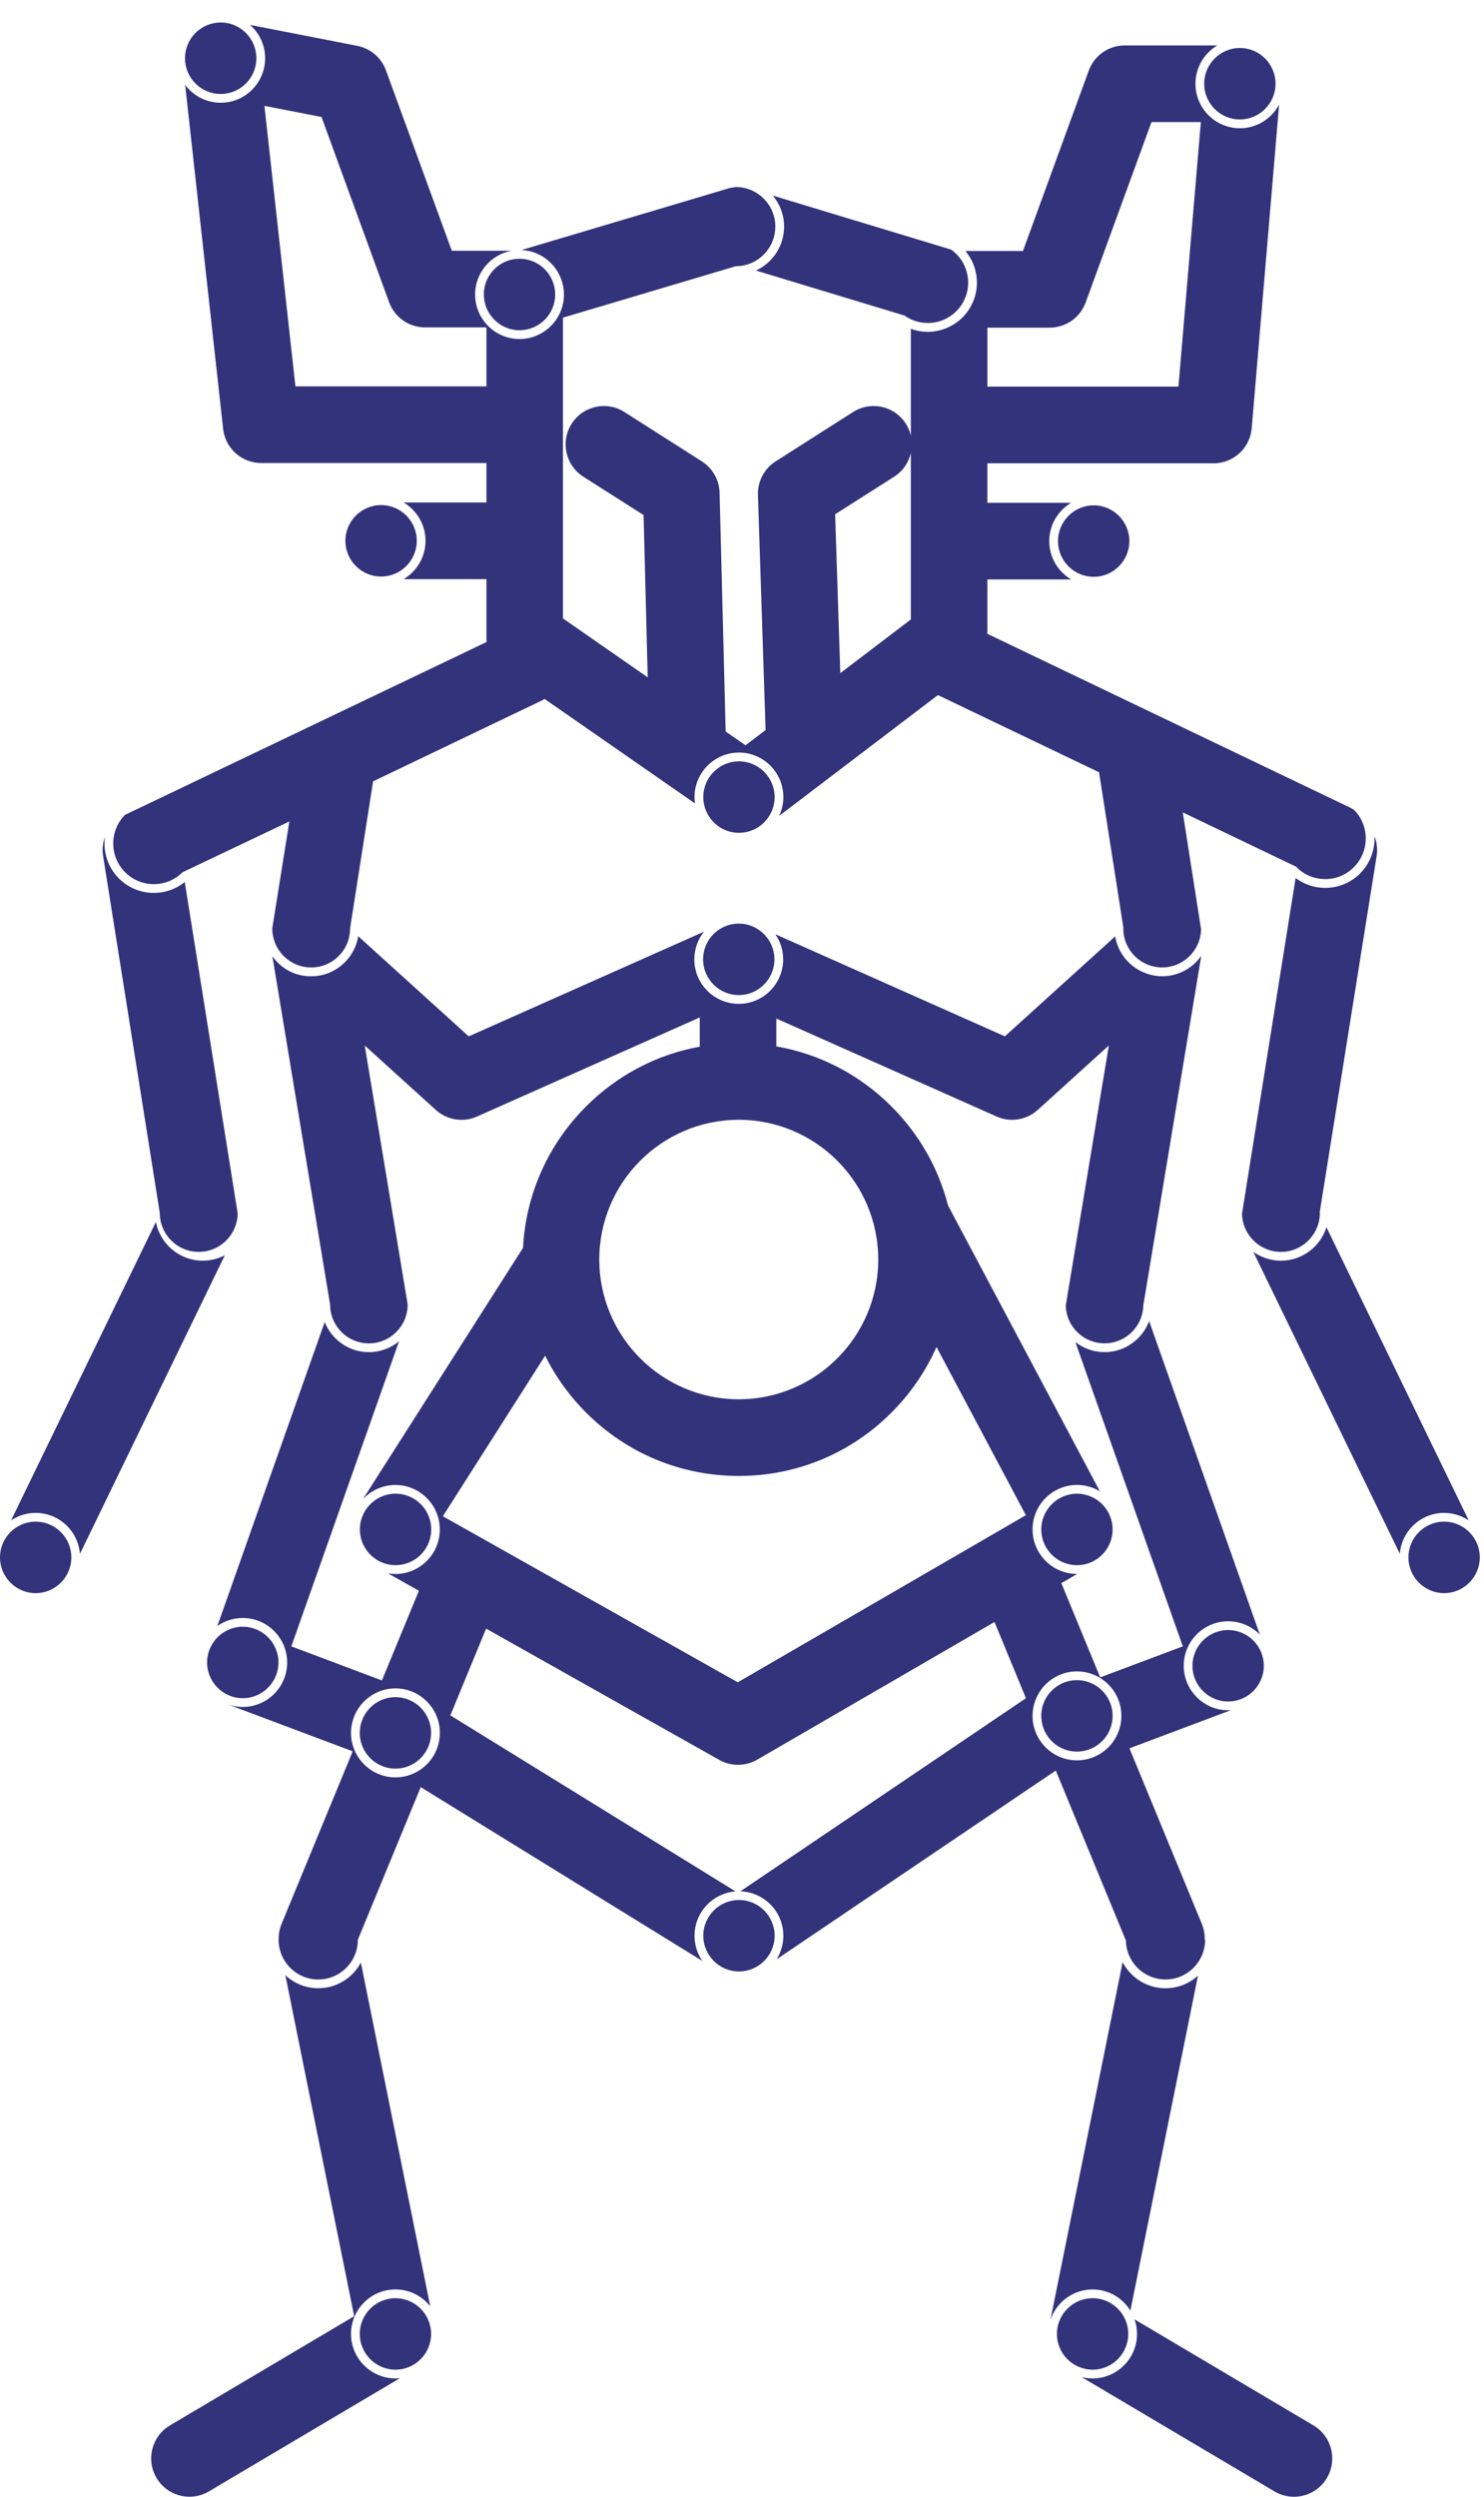 <svg width="66" height="111" viewBox="0 0 66 111" fill="none" xmlns="http://www.w3.org/2000/svg">
<path d="M33.62 12.028L40.246 14.035L40.242 14.041C40.328 14.101 40.418 14.151 40.51 14.194C40.802 14.33 41.119 14.381 41.428 14.352C41.938 14.305 42.425 14.041 42.739 13.587C43.011 13.192 43.115 12.715 43.029 12.242C42.951 11.809 42.722 11.429 42.381 11.158C42.354 11.137 42.327 11.116 42.298 11.096C42.294 11.093 42.29 11.09 42.285 11.087L42.282 11.091L34.37 8.695C34.683 9.069 34.872 9.55 34.872 10.075C34.872 10.941 34.358 11.688 33.62 12.029V12.028Z" fill="#32337B"/>
<path d="M9.016 56.047C7.984 56.047 7.122 55.305 6.933 54.326L0.494 67.592C0.807 67.383 1.183 67.261 1.587 67.261C2.623 67.261 3.475 68.064 3.555 69.082L10.001 55.804C9.706 55.959 9.371 56.047 9.016 56.047V56.047Z" fill="#32337B"/>
<path d="M4.569 37.89C4.569 37.89 4.569 37.89 4.569 37.891C4.571 37.939 4.577 37.987 4.583 38.035C4.584 38.045 4.586 38.054 4.587 38.064V38.065L7.106 53.922C7.106 54.879 7.883 55.657 8.838 55.657C9.417 55.657 9.929 55.371 10.245 54.934C10.45 54.649 10.571 54.3 10.571 53.922H10.51H10.567L8.217 39.212C7.816 39.536 7.328 39.698 6.84 39.698C6.477 39.698 6.115 39.608 5.788 39.429C5.608 39.331 5.44 39.207 5.288 39.055C4.789 38.555 4.581 37.872 4.665 37.22C4.665 37.22 4.665 37.219 4.665 37.219C4.619 37.347 4.588 37.481 4.574 37.619C4.574 37.622 4.574 37.624 4.573 37.626C4.571 37.644 4.57 37.661 4.569 37.678C4.569 37.689 4.567 37.702 4.567 37.713C4.567 37.723 4.567 37.733 4.566 37.743C4.566 37.762 4.565 37.782 4.565 37.801C4.565 37.806 4.565 37.809 4.565 37.814C4.565 37.839 4.566 37.864 4.567 37.89L4.569 37.89Z" fill="#32337B"/>
<path d="M64.226 67.262C64.629 67.262 65.005 67.384 65.319 67.593L58.993 54.562C58.722 55.422 57.917 56.047 56.969 56.047C56.51 56.047 56.085 55.9 55.737 55.651L62.257 69.082C62.337 68.064 63.189 67.261 64.225 67.261L64.226 67.262Z" fill="#32337B"/>
<path d="M60.491 38.831C60.076 39.246 59.525 39.474 58.939 39.474C58.457 39.474 58 39.32 57.622 39.035L55.244 53.921H55.042H55.236C55.236 53.936 55.237 53.951 55.237 53.965C55.261 54.902 56.028 55.657 56.969 55.657C57.91 55.657 58.681 54.898 58.7 53.959C58.7 53.946 58.702 53.934 58.702 53.921H58.896H58.69L61.224 38.063C61.274 37.753 61.236 37.45 61.13 37.177C61.157 37.772 60.943 38.376 60.491 38.83V38.831Z" fill="#32337B"/>
<path d="M15.611 103.762C15.611 102.671 16.498 101.784 17.587 101.784C18.213 101.784 18.772 102.078 19.134 102.534L16.05 87.256C15.687 87.932 14.973 88.393 14.155 88.393C13.59 88.393 13.076 88.173 12.691 87.815L15.752 102.975L7.559 107.829C6.75 108.308 6.482 109.353 6.961 110.164C7.279 110.701 7.845 111 8.427 111C8.722 111 9.02 110.924 9.292 110.762L17.784 105.731C17.719 105.737 17.654 105.74 17.587 105.74C16.498 105.74 15.612 104.852 15.612 103.762H15.611Z" fill="#32337B"/>
<path d="M48.592 101.785C49.301 101.785 49.925 102.161 50.273 102.725L53.279 87.833C52.897 88.181 52.39 88.394 51.834 88.394C51.007 88.394 50.288 87.923 49.928 87.236L46.717 103.142C46.978 102.354 47.719 101.785 48.592 101.785Z" fill="#32337B"/>
<path d="M58.415 107.829L50.458 103.115C50.529 103.318 50.568 103.536 50.568 103.763C50.568 104.854 49.681 105.741 48.592 105.741C48.424 105.741 48.259 105.72 48.103 105.68L56.683 110.764C56.955 110.925 57.254 111.002 57.548 111.002C58.13 111.002 58.697 110.702 59.014 110.165C59.492 109.355 59.225 108.31 58.416 107.83L58.415 107.829Z" fill="#32337B"/>
<path d="M46.955 78.713L50.06 86.239H50.072C50.072 86.25 50.072 86.26 50.073 86.271C50.074 86.333 50.078 86.394 50.086 86.454C50.192 87.326 50.935 88.004 51.834 88.004C52.573 88.004 53.208 87.545 53.469 86.897C53.55 86.693 53.596 86.472 53.596 86.239H53.578C53.586 85.998 53.543 85.756 53.45 85.531L50.232 77.727L54.742 76.032C54.702 76.034 54.662 76.035 54.621 76.035C53.532 76.035 52.646 75.148 52.646 74.057C52.646 72.967 53.532 72.079 54.621 72.079C55.173 72.079 55.672 72.306 56.031 72.673L51.107 58.733C50.807 59.538 50.032 60.113 49.125 60.113C48.635 60.113 48.184 59.945 47.826 59.664L52.605 73.194L48.931 74.574L47.203 70.384L47.909 69.975C47.905 69.975 47.902 69.975 47.898 69.975C47.546 69.975 47.216 69.882 46.93 69.72C46.46 69.454 46.109 69.001 45.978 68.463C45.942 68.313 45.922 68.157 45.922 67.997C45.922 66.906 46.809 66.018 47.898 66.018C48.27 66.018 48.619 66.122 48.917 66.303L42.161 53.589C41.739 51.94 40.883 50.428 39.65 49.193C38.235 47.777 36.458 46.857 34.527 46.52V45.282L44.322 49.638C44.544 49.737 44.779 49.785 45.012 49.785C45.426 49.785 45.835 49.633 46.154 49.344L49.315 46.48L47.416 57.938C47.413 57.957 47.41 57.976 47.407 57.995H47.398C47.398 58.017 47.399 58.038 47.4 58.058C47.402 58.122 47.407 58.185 47.416 58.247C47.538 59.081 48.257 59.723 49.124 59.723C49.893 59.723 50.546 59.216 50.768 58.519C50.816 58.367 50.844 58.206 50.847 58.039C50.847 58.028 50.848 58.017 50.848 58.006C50.848 58.002 50.848 57.999 50.848 57.995H50.855L53.425 42.495C53.408 42.519 53.391 42.542 53.373 42.566C52.985 43.074 52.375 43.403 51.688 43.403C51.002 43.403 50.356 43.056 49.971 42.523C49.783 42.262 49.651 41.958 49.597 41.629L44.691 46.074L34.484 41.535C34.703 41.853 34.831 42.237 34.831 42.652C34.831 43.039 34.719 43.4 34.526 43.706C34.207 44.212 33.666 44.563 33.039 44.621C32.979 44.627 32.918 44.63 32.855 44.63C32.747 44.63 32.64 44.621 32.536 44.604C31.927 44.505 31.41 44.125 31.123 43.602C30.968 43.32 30.879 42.996 30.879 42.652C30.879 42.187 31.041 41.758 31.311 41.42L20.846 46.075L15.931 41.622C15.879 41.95 15.75 42.254 15.564 42.513C15.179 43.052 14.55 43.405 13.839 43.405C13.128 43.405 12.559 43.086 12.172 42.59C12.152 42.565 12.133 42.539 12.114 42.513L14.681 57.997C14.681 58.028 14.681 58.059 14.683 58.089C14.692 58.254 14.724 58.413 14.776 58.563C15.011 59.239 15.652 59.725 16.406 59.725C17.353 59.725 18.124 58.957 18.131 58.01C18.131 58.01 18.131 58.009 18.131 58.008C18.131 58.005 18.131 58.001 18.131 57.997H18.129C18.127 57.98 18.124 57.962 18.121 57.945C18.121 57.943 18.121 57.941 18.121 57.939V57.936L16.221 46.481L19.382 49.345C19.701 49.634 20.11 49.786 20.524 49.786C20.758 49.786 20.993 49.738 21.214 49.639L31.121 45.233V46.533C29.215 46.878 27.46 47.794 26.061 49.195C24.369 50.889 23.386 53.103 23.261 55.478L16.142 66.649C16.503 66.263 17.016 66.02 17.585 66.02C18.674 66.02 19.56 66.908 19.56 67.999C19.56 69.089 18.674 69.977 17.585 69.977C17.473 69.977 17.362 69.967 17.255 69.949L18.63 70.722L16.986 74.71L12.957 73.195L17.748 59.631C17.383 59.932 16.915 60.114 16.406 60.114C15.515 60.114 14.751 59.558 14.441 58.775L9.667 72.289C9.987 72.065 10.376 71.933 10.796 71.933C11.886 71.933 12.771 72.82 12.771 73.911C12.771 75.002 11.885 75.889 10.796 75.889C10.575 75.889 10.363 75.852 10.164 75.785C10.176 75.789 10.187 75.794 10.198 75.799L15.686 77.861L12.523 85.532C12.43 85.757 12.387 85.999 12.395 86.241H12.391C12.391 86.44 12.425 86.632 12.486 86.811C12.724 87.505 13.381 88.005 14.153 88.005C15.037 88.005 15.77 87.351 15.896 86.501C15.909 86.416 15.915 86.329 15.915 86.241H15.913L18.712 79.452L31.236 87.181C31.017 86.862 30.888 86.476 30.888 86.061C30.888 85.021 31.694 84.166 32.713 84.089L20.029 76.262L21.619 72.405L31.979 78.236L31.991 78.242C32.023 78.26 32.056 78.278 32.089 78.294C32.1 78.299 32.112 78.303 32.123 78.308C32.144 78.318 32.165 78.328 32.187 78.337C32.393 78.421 32.609 78.461 32.822 78.461C32.823 78.461 32.824 78.461 32.824 78.461C32.824 78.461 32.825 78.461 32.825 78.461C33.059 78.461 33.295 78.412 33.519 78.311C33.538 78.303 33.557 78.295 33.575 78.286C33.575 78.286 33.576 78.286 33.576 78.285C33.61 78.269 33.644 78.251 33.677 78.231H33.678L44.23 72.111L45.628 75.5L32.927 84.085C33.987 84.119 34.839 84.993 34.839 86.062C34.839 86.446 34.729 86.804 34.54 87.107L46.955 78.715L46.955 78.713ZM19.562 77.04C19.562 77.224 19.537 77.401 19.491 77.569C19.448 77.723 19.387 77.87 19.31 78.007C19.029 78.507 18.537 78.873 17.956 78.984C17.837 79.007 17.714 79.019 17.587 79.019C16.808 79.019 16.133 78.565 15.812 77.907C15.785 77.852 15.76 77.796 15.738 77.737C15.656 77.521 15.612 77.286 15.612 77.04C15.612 76.242 16.087 75.553 16.769 75.241C16.863 75.197 16.961 75.162 17.062 75.134C17.23 75.087 17.406 75.062 17.588 75.062C17.77 75.062 17.951 75.088 18.12 75.135C18.126 75.137 18.132 75.139 18.138 75.141C18.422 75.224 18.68 75.368 18.896 75.56C19.305 75.922 19.563 76.452 19.563 77.04H19.562ZM32.856 49.784C36.276 49.784 39.059 52.571 39.059 55.996C39.059 59.422 36.276 62.209 32.856 62.209C29.436 62.209 26.653 59.422 26.653 55.996C26.653 52.571 29.436 49.784 32.856 49.784ZM24.245 60.272C24.703 61.196 25.314 62.049 26.063 62.8C27.877 64.617 30.29 65.618 32.856 65.618C35.422 65.618 37.835 64.617 39.649 62.8C40.503 61.944 41.176 60.957 41.65 59.883L45.624 67.363L32.812 74.792L19.696 67.41L24.244 60.272H24.245ZM46.295 75.13C46.654 74.632 47.239 74.306 47.898 74.306C48.266 74.306 48.611 74.408 48.906 74.585C48.92 74.592 48.933 74.6 48.945 74.609C49.502 74.959 49.873 75.579 49.873 76.285C49.873 76.439 49.855 76.589 49.822 76.733C49.618 77.609 48.833 78.263 47.898 78.263C47.812 78.263 47.728 78.257 47.645 78.246C47.266 78.198 46.92 78.041 46.639 77.808C46.608 77.783 46.579 77.757 46.55 77.73C46.164 77.368 45.922 76.855 45.922 76.285C45.922 76.26 45.924 76.236 45.924 76.212C45.939 75.81 46.075 75.438 46.295 75.131V75.13Z" fill="#32337B"/>
<path d="M12.384 73.91C12.384 73.034 11.672 72.321 10.797 72.321C9.923 72.321 9.211 73.034 9.211 73.91C9.211 74.785 9.923 75.499 10.797 75.499C11.672 75.499 12.384 74.785 12.384 73.91Z" fill="#32337B"/>
<path d="M16.505 75.881C16.195 76.171 16.001 76.584 16.001 77.041C16.001 77.061 16.001 77.08 16.002 77.099C16.008 77.261 16.038 77.416 16.089 77.562C16.166 77.784 16.291 77.983 16.45 78.148C16.687 78.392 17.002 78.561 17.354 78.613C17.43 78.624 17.508 78.63 17.587 78.63C18.279 78.63 18.87 78.183 19.085 77.562C19.142 77.399 19.173 77.224 19.173 77.041C19.173 76.165 18.461 75.452 17.587 75.452C17.169 75.452 16.788 75.615 16.505 75.881V75.881Z" fill="#32337B"/>
<path d="M17.587 102.174C16.712 102.174 16.001 102.887 16.001 103.762C16.001 104.638 16.713 105.351 17.587 105.351C18.461 105.351 19.173 104.638 19.173 103.762C19.173 102.887 18.461 102.174 17.587 102.174Z" fill="#32337B"/>
<path d="M47.897 77.874C47.968 77.874 48.038 77.868 48.106 77.859C48.882 77.757 49.483 77.09 49.483 76.285C49.483 75.583 49.026 74.987 48.394 74.777C48.238 74.724 48.07 74.696 47.896 74.696C47.517 74.696 47.17 74.83 46.897 75.053C46.539 75.344 46.309 75.789 46.309 76.285C46.309 76.32 46.311 76.354 46.313 76.388C46.366 77.217 47.056 77.874 47.896 77.874L47.897 77.874Z" fill="#32337B"/>
<path d="M53.034 74.057C53.034 74.934 53.746 75.646 54.62 75.646C55.495 75.646 56.207 74.933 56.207 74.057C56.207 73.182 55.495 72.469 54.62 72.469C53.746 72.469 53.034 73.182 53.034 74.057Z" fill="#32337B"/>
<path d="M64.226 67.65C63.351 67.65 62.639 68.363 62.639 69.239C62.639 70.115 63.351 70.828 64.226 70.828C65.1 70.828 65.812 70.115 65.812 69.239C65.812 68.363 65.1 67.65 64.226 67.65Z" fill="#32337B"/>
<path d="M17.671 69.582C18.546 69.538 19.22 68.793 19.177 67.916C19.133 67.04 18.388 66.365 17.513 66.409C16.638 66.453 15.964 67.199 16.008 68.075C16.052 68.951 16.796 69.626 17.671 69.582Z" fill="#32337B"/>
<path d="M46.311 67.997C46.311 68.873 47.023 69.585 47.897 69.585C48.772 69.585 49.483 68.872 49.483 67.997C49.483 67.121 48.772 66.408 47.897 66.408C47.023 66.408 46.311 67.121 46.311 67.997Z" fill="#32337B"/>
<path d="M32.865 84.47C31.99 84.47 31.279 85.183 31.279 86.058C31.279 86.934 31.991 87.647 32.865 87.647C33.739 87.647 34.451 86.934 34.451 86.058C34.451 85.183 33.739 84.47 32.865 84.47Z" fill="#32337B"/>
<path d="M32.865 33.848C32.466 33.848 32.102 33.996 31.823 34.24C31.489 34.531 31.279 34.96 31.279 35.437C31.279 35.66 31.325 35.873 31.409 36.066C31.652 36.63 32.213 37.026 32.865 37.026C33.055 37.026 33.236 36.992 33.405 36.931C33.405 36.931 33.406 36.931 33.407 36.931C34.016 36.708 34.451 36.123 34.451 35.437C34.451 34.561 33.739 33.848 32.865 33.848V33.848Z" fill="#32337B"/>
<path d="M18.535 24.044C18.535 23.167 17.823 22.455 16.948 22.455C16.074 22.455 15.362 23.168 15.362 24.044C15.362 24.919 16.074 25.632 16.948 25.632C17.823 25.632 18.535 24.919 18.535 24.044Z" fill="#32337B"/>
<path d="M47.054 24.055C47.054 24.932 47.766 25.644 48.641 25.644C49.515 25.644 50.227 24.931 50.227 24.055C50.227 23.18 49.515 22.467 48.641 22.467C47.766 22.467 47.054 23.18 47.054 24.055Z" fill="#32337B"/>
<path d="M32.856 41.062C32.142 41.062 31.535 41.537 31.338 42.19C31.293 42.336 31.27 42.49 31.27 42.651C31.27 43.527 31.982 44.239 32.856 44.239C33.73 44.239 34.442 43.526 34.442 42.651C34.442 42.582 34.437 42.515 34.429 42.449C34.33 41.668 33.662 41.062 32.855 41.062L32.856 41.062Z" fill="#32337B"/>
<path d="M60.514 36.395C60.438 36.258 60.344 36.13 60.23 36.013C60.225 36.009 60.221 36.004 60.216 35.999L60.212 36.002C60.149 35.961 60.083 35.923 60.014 35.89L43.913 28.179V25.761H47.639C47.057 25.417 46.665 24.782 46.665 24.057C46.665 23.332 47.057 22.697 47.639 22.353H43.913V20.598H53.974C54.857 20.598 55.594 19.92 55.669 19.038L56.888 4.648C56.556 5.274 55.899 5.702 55.142 5.702C54.053 5.702 53.167 4.814 53.167 3.724C53.167 2.999 53.558 2.364 54.14 2.02H50.021C49.306 2.02 48.668 2.467 48.422 3.139L45.495 11.159H42.936C43.002 11.238 43.062 11.321 43.117 11.409C43.26 11.639 43.361 11.898 43.411 12.173C43.516 12.748 43.39 13.329 43.059 13.809C42.827 14.145 42.513 14.403 42.149 14.563C41.992 14.633 41.827 14.684 41.654 14.716C41.523 14.74 41.391 14.752 41.26 14.752C41.003 14.752 40.75 14.706 40.51 14.617V19.368C40.467 19.186 40.395 19.008 40.289 18.841C39.785 18.047 38.733 17.813 37.94 18.318L34.497 20.511C33.989 20.834 33.69 21.402 33.709 22.004L34.049 32.456L33.157 33.135L32.273 32.522L32.003 21.905C31.988 21.338 31.692 20.815 31.214 20.511L27.772 18.318C26.979 17.813 25.927 18.047 25.422 18.841C24.918 19.636 25.152 20.689 25.945 21.194L28.623 22.899L28.807 30.114L25.037 27.494V14.122L32.724 11.835V11.836C32.795 11.836 32.867 11.831 32.937 11.822C33.374 11.77 33.763 11.555 34.041 11.24C34.315 10.929 34.482 10.521 34.482 10.075C34.482 9.12 33.719 8.341 32.773 8.316C32.772 8.316 32.771 8.316 32.77 8.316C32.755 8.316 32.739 8.314 32.724 8.314V8.319C32.715 8.319 32.706 8.32 32.696 8.321C32.678 8.323 32.66 8.325 32.642 8.328C32.633 8.329 32.624 8.33 32.615 8.331C32.595 8.334 32.575 8.338 32.555 8.341C32.547 8.342 32.54 8.344 32.532 8.345C32.511 8.349 32.49 8.354 32.468 8.359C32.462 8.36 32.456 8.361 32.45 8.363C32.427 8.369 32.406 8.375 32.383 8.381C32.379 8.383 32.375 8.383 32.371 8.384L32.357 8.388L32.352 8.39L23.188 11.117C23.295 11.122 23.4 11.134 23.502 11.155C24.241 11.307 24.831 11.873 25.018 12.601C25.059 12.758 25.081 12.923 25.081 13.094C25.081 14.185 24.194 15.072 23.105 15.072C22.594 15.072 22.127 14.876 21.775 14.555C21.726 14.51 21.679 14.461 21.633 14.412C21.32 14.062 21.13 13.599 21.13 13.094C21.13 12.123 21.832 11.314 22.754 11.147H20.093L17.165 3.127C16.961 2.567 16.478 2.154 15.892 2.039L11.123 1.108C11.533 1.471 11.791 2.001 11.791 2.59C11.791 3.681 10.905 4.568 9.816 4.568C9.17 4.568 8.595 4.256 8.235 3.774L9.924 19.069C10.02 19.932 10.748 20.585 11.616 20.585H21.634V22.34H17.95C18.532 22.685 18.924 23.319 18.924 24.044C18.924 24.769 18.532 25.404 17.95 25.748H21.634V28.385C21.634 28.438 21.637 28.49 21.642 28.542L5.57 36.223H5.567V36.224H5.566L5.564 36.222C5.552 36.234 5.541 36.246 5.529 36.258C4.861 36.966 4.872 38.086 5.564 38.779C5.978 39.193 6.545 39.364 7.085 39.291C7.448 39.242 7.797 39.083 8.081 38.814C8.093 38.802 8.105 38.791 8.118 38.779H8.118L12.869 36.52L12.108 41.279V41.28C12.108 41.308 12.109 41.336 12.11 41.364C12.112 41.389 12.114 41.414 12.116 41.438C12.196 42.319 12.938 43.012 13.839 43.012C14.581 43.012 15.215 42.543 15.461 41.885C15.53 41.7 15.568 41.5 15.57 41.291C15.57 41.287 15.57 41.283 15.57 41.279H15.569L16.593 34.737L24.069 31.157C24.121 31.131 24.172 31.104 24.221 31.074L30.909 35.719C30.895 35.627 30.888 35.533 30.888 35.436C30.888 34.898 31.105 34.409 31.454 34.052C31.561 33.943 31.681 33.846 31.81 33.763C32.077 33.594 32.387 33.487 32.72 33.463C32.767 33.46 32.815 33.457 32.864 33.457C33.953 33.457 34.839 34.345 34.839 35.436C34.839 35.565 34.826 35.692 34.802 35.815C34.771 35.976 34.72 36.129 34.653 36.273L41.713 30.902L48.88 34.334L49.967 41.278H49.956C49.956 41.285 49.956 41.291 49.956 41.298C49.959 41.51 50 41.713 50.072 41.9C50.322 42.55 50.951 43.011 51.687 43.011C52.596 43.011 53.342 42.307 53.412 41.414C53.414 41.381 53.416 41.347 53.417 41.314C53.417 41.302 53.418 41.29 53.418 41.278H53.411L52.603 36.117L57.67 38.544L57.522 38.692L57.659 38.554C57.67 38.565 57.681 38.575 57.692 38.585C58.016 38.894 58.435 39.069 58.882 39.082C58.9 39.082 58.918 39.084 58.936 39.084C59.418 39.084 59.872 38.895 60.213 38.553C60.797 37.969 60.896 37.08 60.512 36.392L60.514 36.395ZM43.913 14.567H46.685C47.4 14.567 48.038 14.12 48.284 13.447L51.211 5.428H53.407L52.411 17.189H43.914V14.566L43.913 14.567ZM21.634 17.178H13.139L11.761 4.706L14.299 5.201L17.305 13.435C17.55 14.107 18.189 14.555 18.903 14.555H21.634V17.178ZM5.578 36.237C5.578 36.237 5.578 36.237 5.579 36.237H5.578ZM40.509 27.54L37.372 29.927L37.142 22.864L39.766 21.194C40.157 20.945 40.412 20.561 40.509 20.142V27.541V27.54Z" fill="#32337B"/>
<path d="M11.393 2.746C11.48 1.872 10.843 1.095 9.971 1.008C9.099 0.922 8.323 1.56 8.236 2.433C8.15 3.306 8.787 4.084 9.659 4.17C10.53 4.256 11.307 3.619 11.393 2.746Z" fill="#32337B"/>
<path d="M21.717 12.324C21.591 12.552 21.519 12.813 21.519 13.092C21.519 13.302 21.56 13.501 21.634 13.685C21.791 14.075 22.099 14.389 22.484 14.554C22.675 14.636 22.885 14.681 23.105 14.681C23.41 14.681 23.695 14.594 23.938 14.444C24.39 14.163 24.691 13.663 24.691 13.092C24.691 12.216 23.98 11.504 23.105 11.504C22.508 11.504 21.988 11.836 21.717 12.325V12.324Z" fill="#32337B"/>
<path d="M53.556 3.722C53.556 4.599 54.268 5.311 55.142 5.311C56.016 5.311 56.728 4.598 56.728 3.722C56.728 2.847 56.016 2.134 55.142 2.134C54.268 2.134 53.556 2.847 53.556 3.722Z" fill="#32337B"/>
<path d="M50.179 103.762C50.179 102.886 49.467 102.174 48.592 102.174C47.718 102.174 47.006 102.887 47.006 103.762C47.006 104.638 47.718 105.351 48.592 105.351C49.467 105.351 50.179 104.638 50.179 103.762Z" fill="#32337B"/>
<path d="M1.586 67.65C0.711 67.65 0 68.363 0 69.239C0 70.115 0.712 70.828 1.586 70.828C2.461 70.828 3.173 70.115 3.173 69.239C3.173 68.363 2.461 67.65 1.586 67.65Z" fill="#32337B"/>
</svg>
